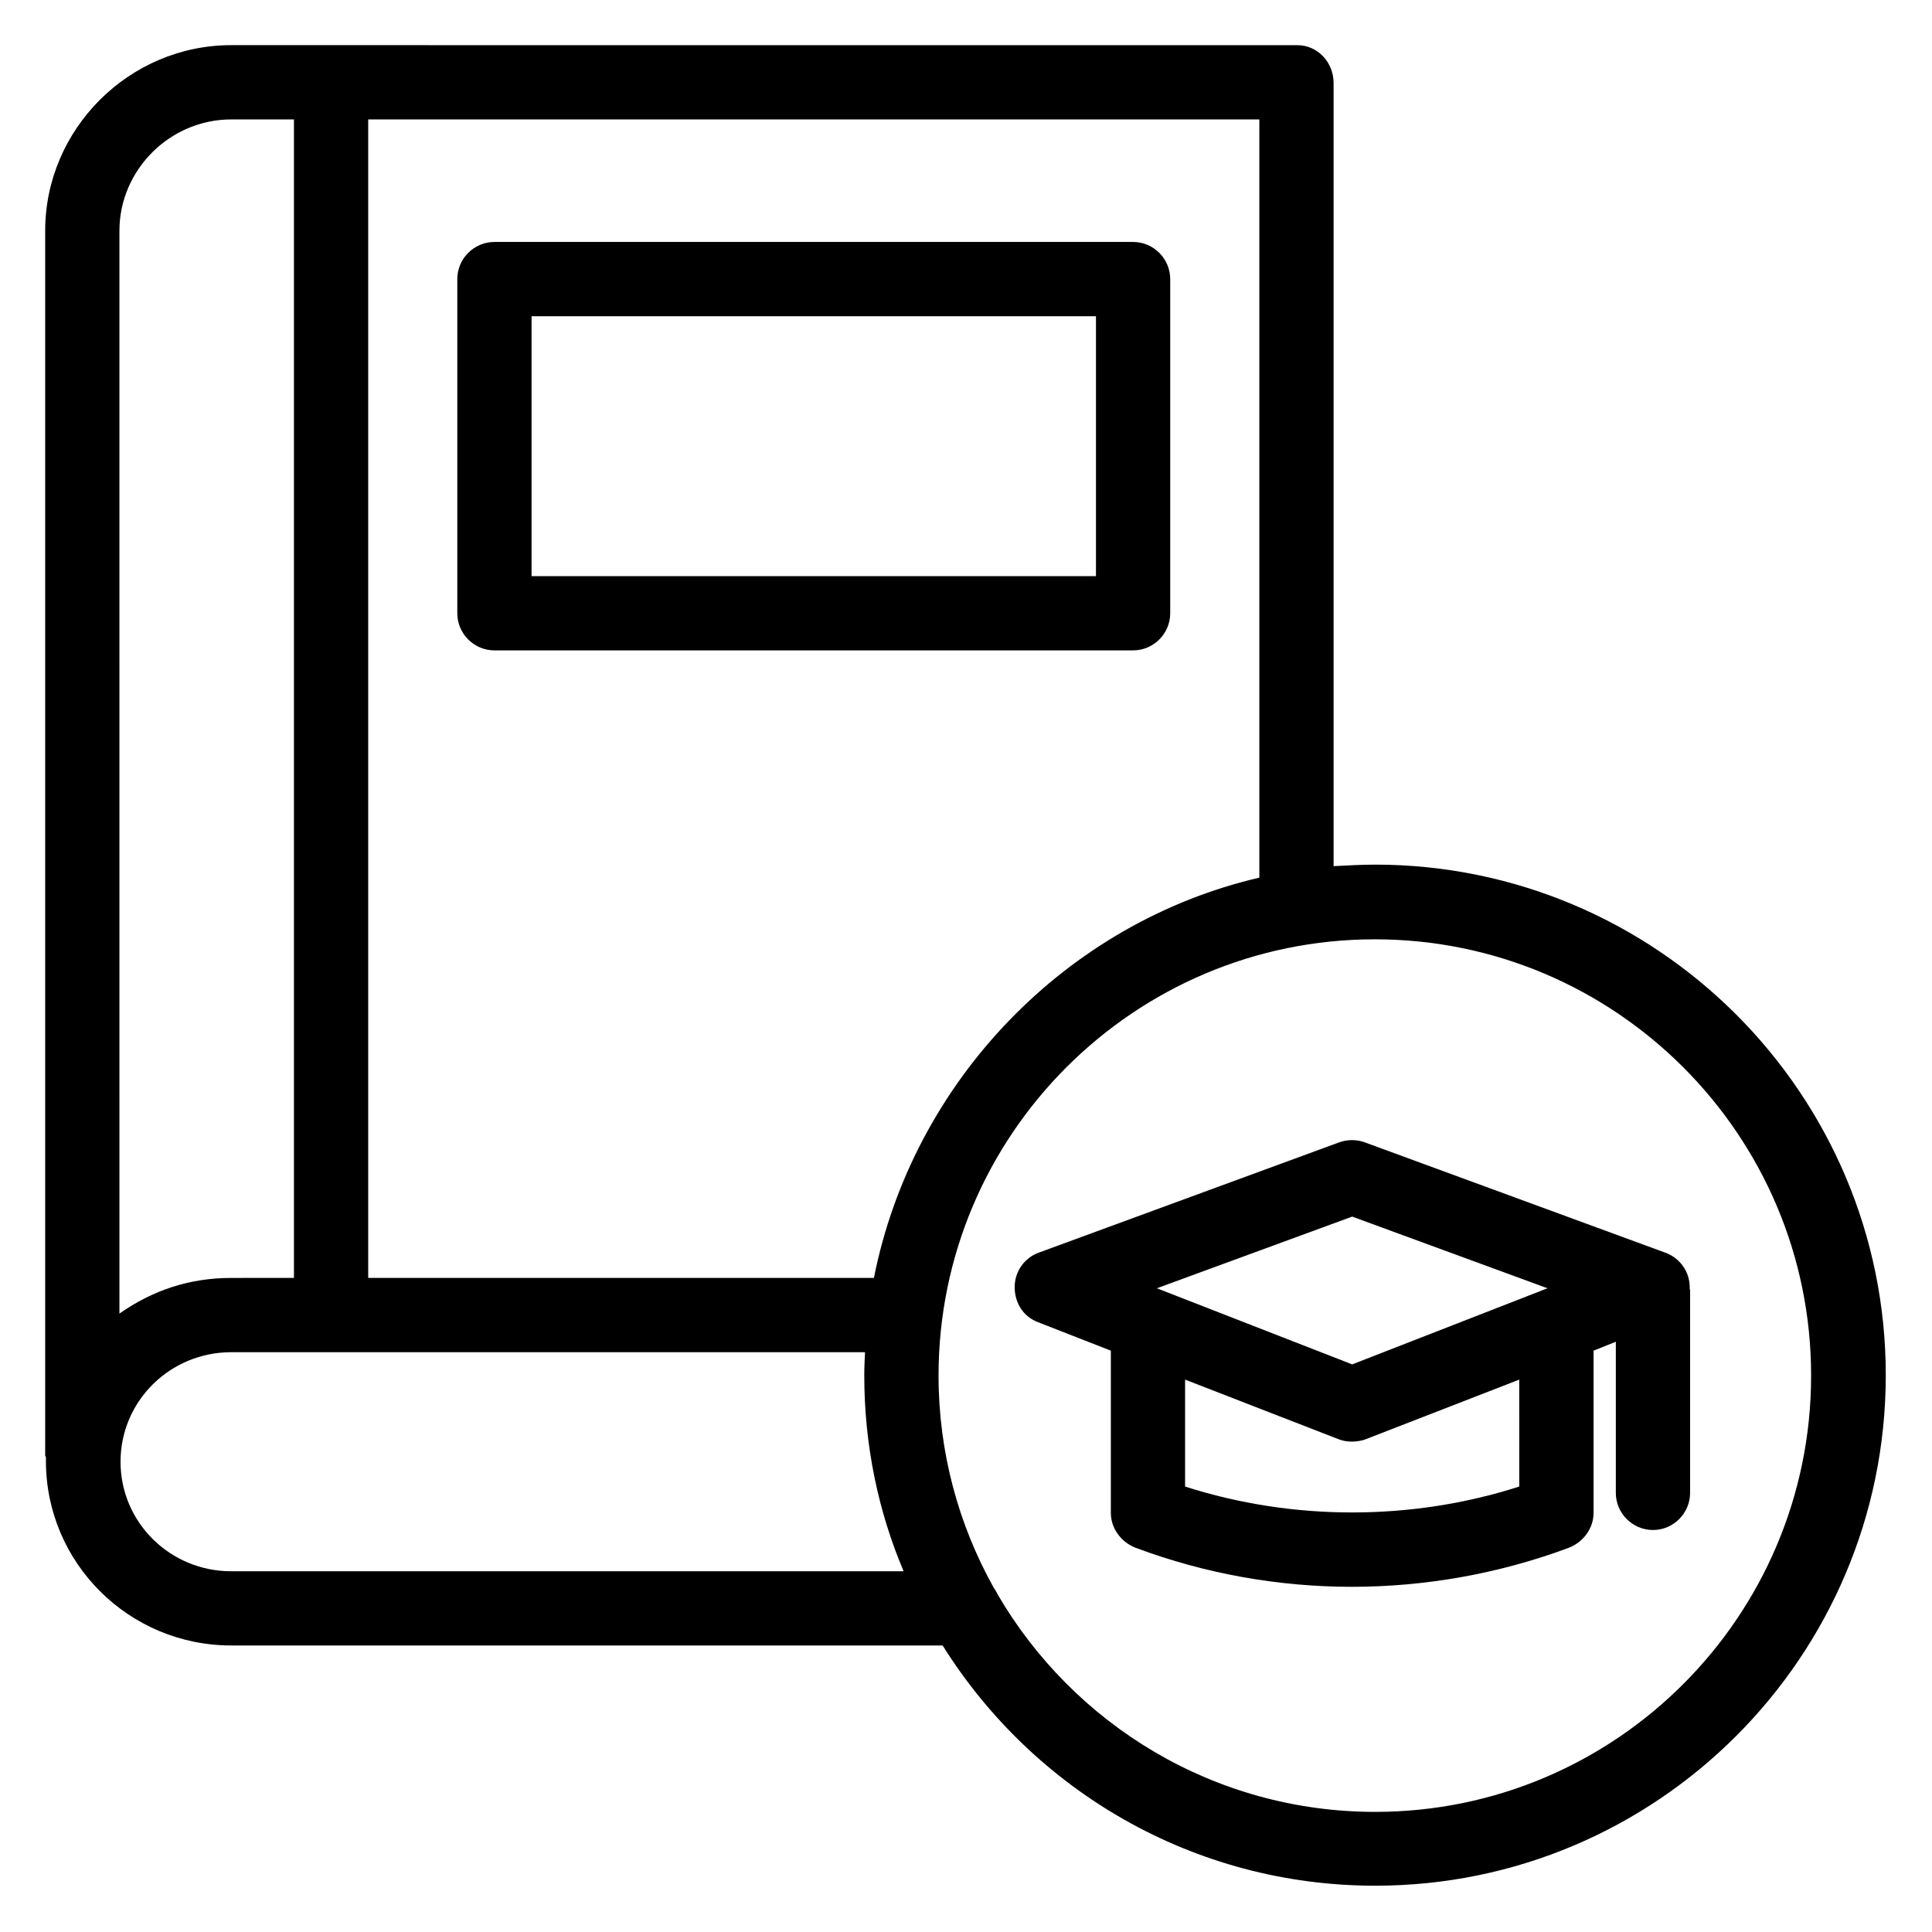 <?xml version="1.0" encoding="UTF-8"?>
<!-- The Best Svg Icon site in the world: iconSvg.co, Visit us! https://iconsvg.co -->
<svg fill="#000000" width="800px" height="800px" version="1.1" viewBox="144 144 512 512" xmlns="http://www.w3.org/2000/svg">
 <g>
  <path d="m454.12 217.96c0-5.41-4.43-9.84-9.84-9.84h-169.25c-5.41 0-9.84 4.43-9.84 9.84v88.559c0 5.41 4.43 9.84 9.84 9.84h169.25c5.41 0 9.84-4.43 9.84-9.84zm-169.25 9.84h149.57v68.879l-149.57 0.004z"/>
  <path d="m508.34 373.14c-3.641 0-6.988 0.195-10.922 0.395v-207.53c0-5.41-4.133-10.035-9.645-10.035l-282.5-0.004c-27.062 0-49.301 22.238-49.301 49.199v324.52c0 0.195 0.195 0.395 0.195 0.492v0.984c0 27.059 22.043 48.906 49.102 48.906h188.54c24.008 38.375 66.422 63.664 114.64 63.664 74.586 0 135.3-60.613 135.3-135.3 0-74.684-60.809-135.3-135.4-135.3zm-30.602 3.441c-51.168 11.906-91.809 53.926-102.14 106.08h-134.02v-307.01h236.16zm-272.47-200.93h16.629v307.01l-16.629 0.004c-11.02 0-20.762 3.246-29.617 9.445l-0.004-286.94c0-16.137 13.383-29.52 29.621-29.52zm0 384.75c-16.137 0-29.324-12.891-29.324-29.027s13.184-29.027 29.324-29.027h167.97c-0.098 1.969-0.195 4.035-0.195 6.199 0 18.5 3.738 36.113 10.43 51.855zm303.17 63.766c-42.707 0-80-23.223-100.07-57.664-0.297-0.59-0.59-1.18-0.984-1.672-9.348-16.727-14.66-35.918-14.66-56.285 0-63.762 51.855-115.62 115.62-115.62 63.762 0 115.62 51.855 115.62 115.62-0.004 63.762-51.762 115.62-115.52 115.62z"/>
  <path d="m585.29 475.96-79.605-29.227c-2.164-0.789-4.625-0.789-6.789 0l-79.605 29.227c-3.836 1.379-6.394 5.019-6.394 9.152 0 4.133 2.262 7.773 6.102 9.25l19.387 7.578v43c0 4.133 2.754 7.773 6.594 9.25 18.402 6.887 37.883 10.332 57.27 10.332 19.387 0 38.965-3.445 57.465-10.332 3.836-1.477 6.594-5.117 6.594-9.25v-43l5.902-2.363v40.051c0 5.41 4.43 9.84 9.84 9.84 5.41 0 9.84-4.43 9.84-9.84v-53.727c0-0.098-0.098-0.195-0.098-0.297v-0.492c-0.004-4.137-2.66-7.777-6.5-9.152zm-82.949-9.547 51.758 18.992-51.758 20.172-51.758-20.172zm44.277 71.539c-28.535 9.152-60.023 9.152-88.559 0v-28.34l40.539 15.742c1.18 0.492 2.461 0.688 3.641 0.688s2.656-0.195 3.836-0.688l40.539-15.742z"/>
 </g>
</svg>